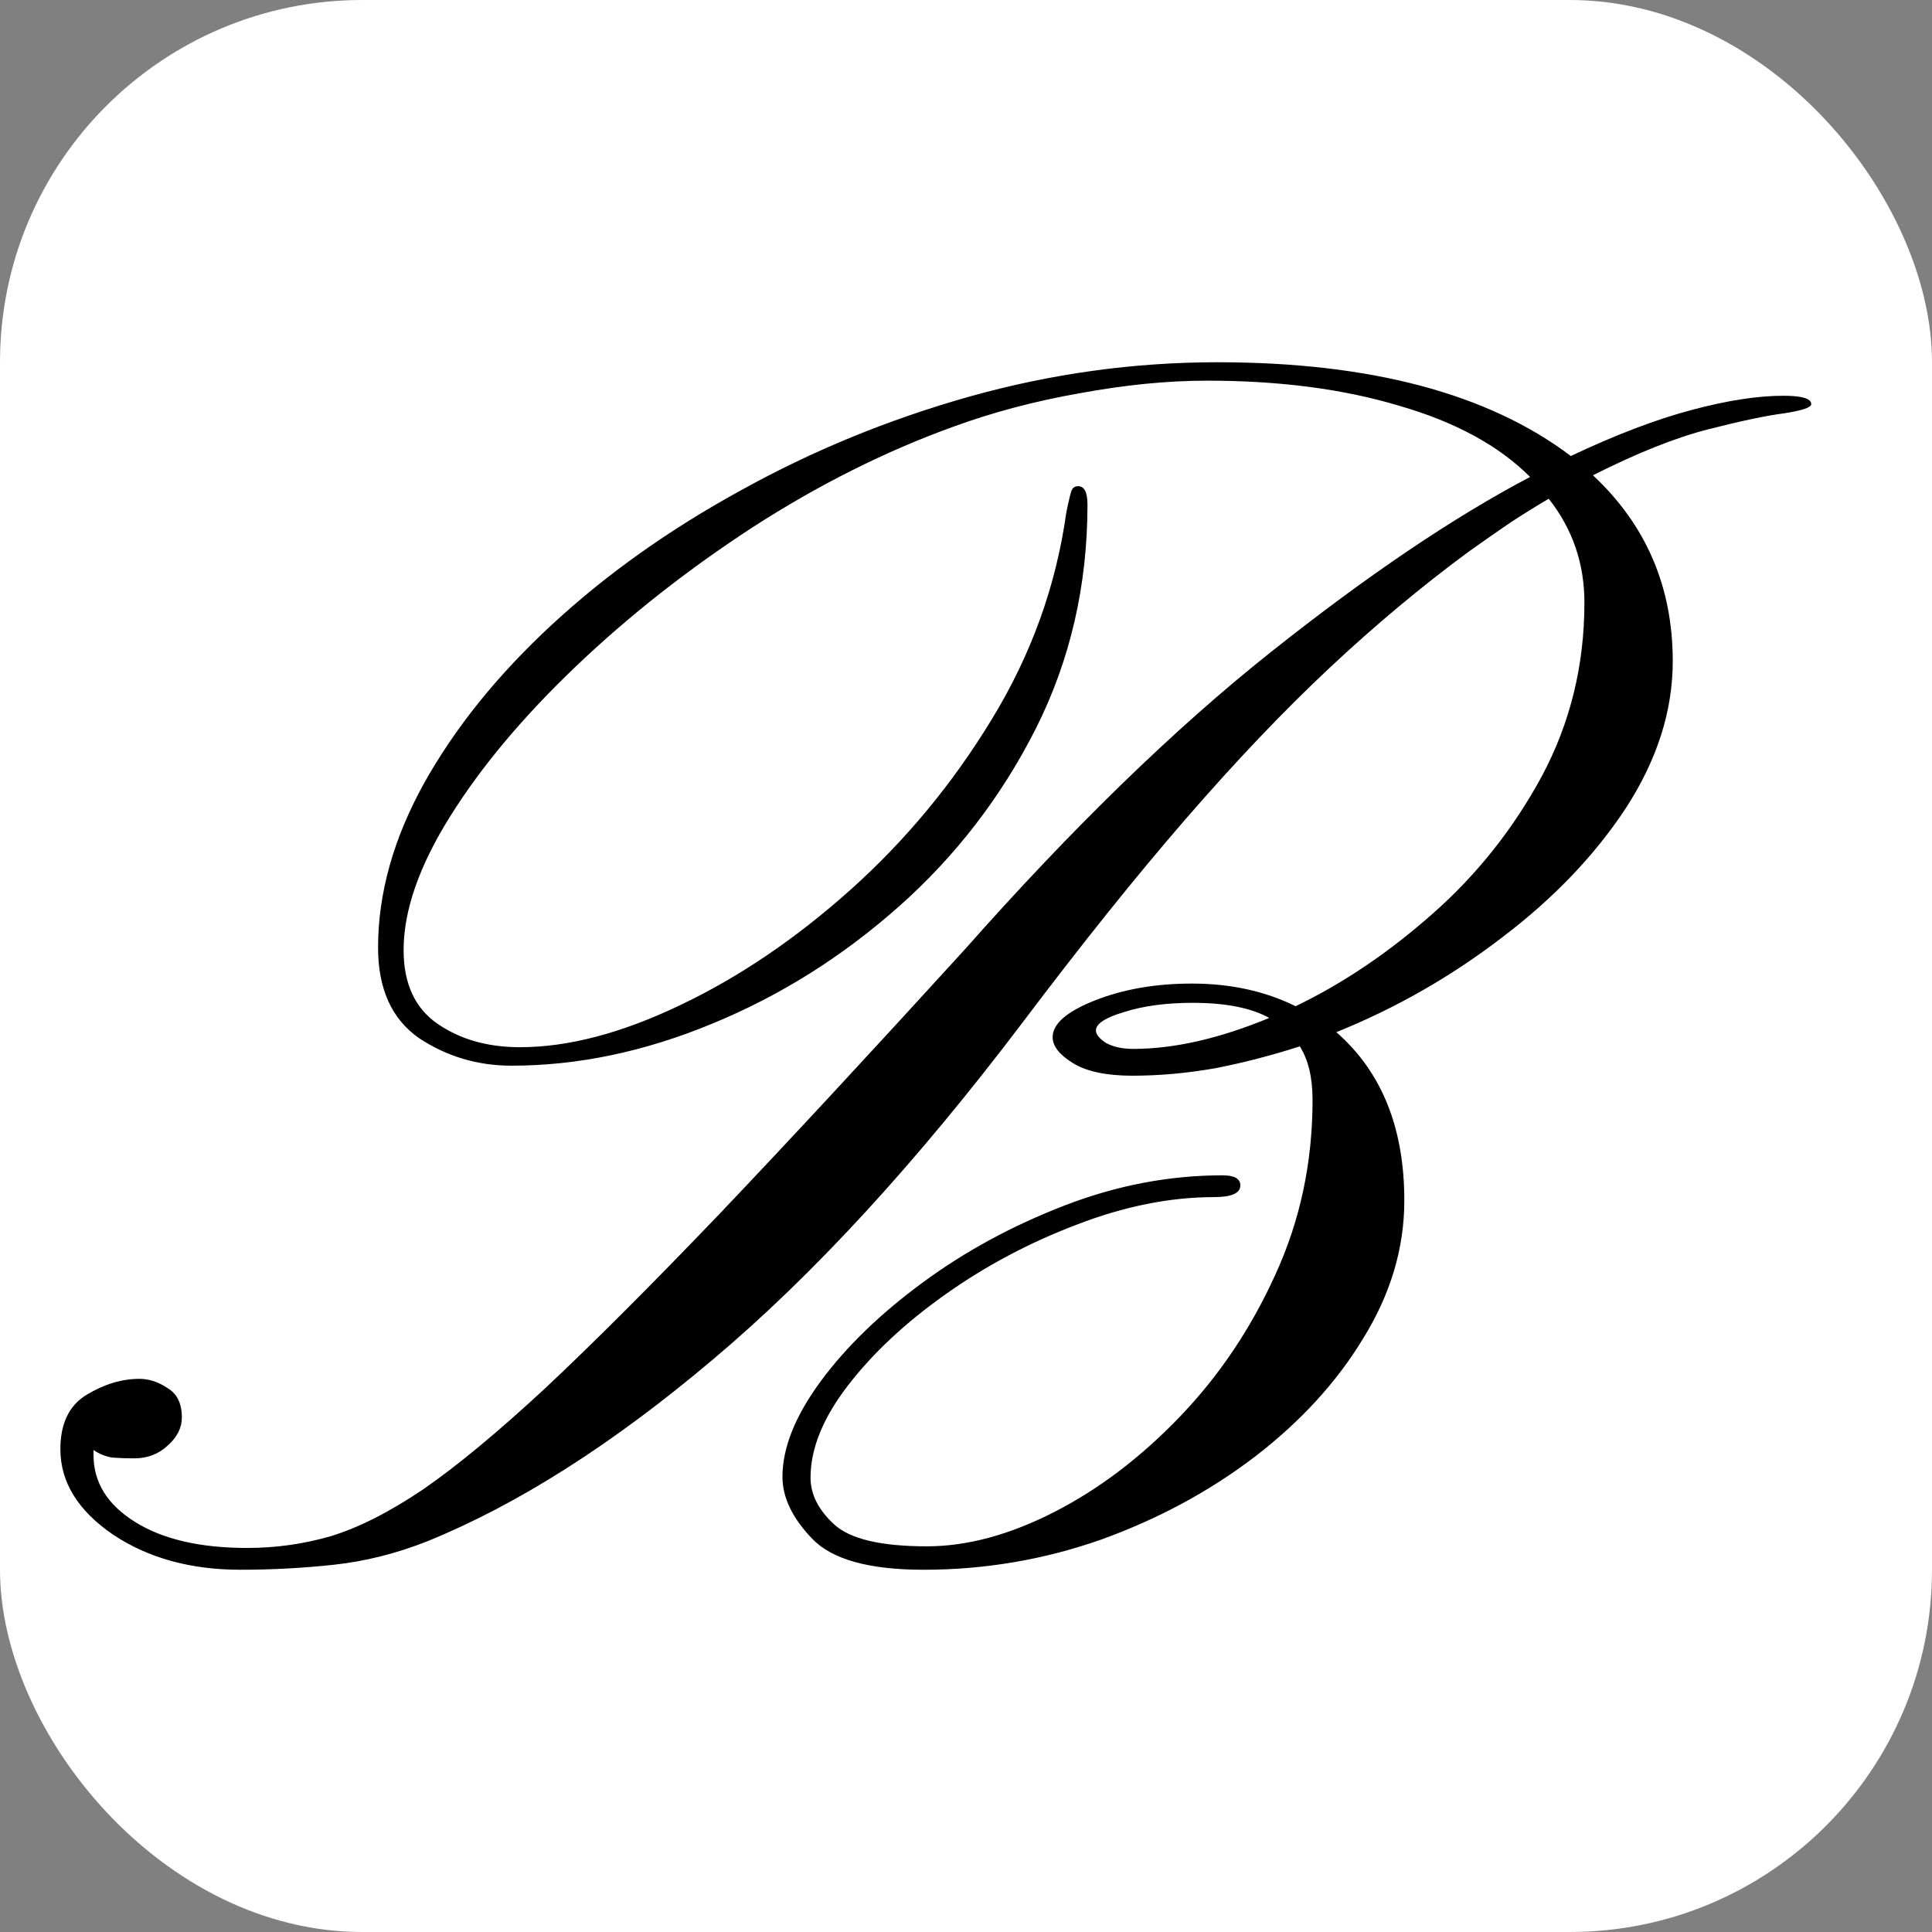 <svg width="32" height="32" viewBox="0 0 32 32" fill="none" xmlns="http://www.w3.org/2000/svg">
<rect x="0" y="0" width="32" height="32" fill="#808080" stroke="none"/>
<rect width="32" height="32" rx="6" fill="white"/>
<path d="M3.983 26C3.158 26 2.454 25.806 1.872 25.418C1.291 25.02 1 24.548 1 24.003C1 23.577 1.145 23.277 1.436 23.101C1.727 22.926 2.018 22.838 2.309 22.838C2.468 22.838 2.623 22.889 2.773 22.99C2.932 23.083 3.012 23.245 3.012 23.476C3.012 23.651 2.932 23.809 2.773 23.947C2.623 24.086 2.44 24.155 2.224 24.155C2.102 24.155 1.98 24.151 1.858 24.142C1.746 24.123 1.643 24.081 1.549 24.017V24.1C1.549 24.553 1.779 24.923 2.238 25.209C2.698 25.496 3.317 25.639 4.096 25.639C4.565 25.639 5.024 25.575 5.475 25.445C5.934 25.306 6.445 25.048 7.008 24.669C7.571 24.28 8.246 23.721 9.034 22.99C9.822 22.251 10.779 21.294 11.905 20.119C13.031 18.936 14.386 17.475 15.971 15.736C17.763 13.711 19.456 12.066 21.051 10.799C22.646 9.532 24.076 8.566 25.343 7.9C24.827 7.382 24.104 6.989 23.176 6.721C22.256 6.444 21.196 6.305 19.996 6.305C19.339 6.305 18.636 6.374 17.885 6.513C17.144 6.643 16.445 6.828 15.789 7.068C14.663 7.475 13.556 8.03 12.468 8.732C11.389 9.435 10.413 10.203 9.541 11.035C8.669 11.867 7.974 12.694 7.459 13.517C6.943 14.34 6.685 15.08 6.685 15.736C6.685 16.291 6.872 16.698 7.247 16.957C7.623 17.216 8.078 17.345 8.612 17.345C9.41 17.345 10.291 17.114 11.258 16.652C12.233 16.19 13.176 15.552 14.086 14.738C14.996 13.924 15.774 12.986 16.422 11.922C17.078 10.85 17.491 9.708 17.66 8.497C17.697 8.312 17.726 8.191 17.744 8.136C17.763 8.08 17.801 8.053 17.857 8.053C17.96 8.053 18.012 8.154 18.012 8.358C18.012 9.699 17.726 10.938 17.153 12.075C16.581 13.203 15.826 14.183 14.888 15.015C13.95 15.847 12.918 16.495 11.792 16.957C10.676 17.419 9.569 17.651 8.472 17.651C7.909 17.651 7.398 17.498 6.938 17.193C6.488 16.878 6.262 16.379 6.262 15.695C6.262 14.798 6.516 13.892 7.022 12.976C7.538 12.052 8.246 11.173 9.147 10.341C10.047 9.509 11.089 8.769 12.271 8.122C13.453 7.466 14.714 6.948 16.056 6.569C17.407 6.19 18.776 6 20.165 6C22.697 6 24.648 6.518 26.018 7.553C26.759 7.202 27.425 6.948 28.016 6.791C28.607 6.633 29.113 6.555 29.536 6.555C29.845 6.555 30 6.601 30 6.693C30 6.749 29.85 6.8 29.55 6.846C29.259 6.883 28.841 6.971 28.297 7.11C27.753 7.248 27.116 7.503 26.384 7.872C27.266 8.695 27.706 9.722 27.706 10.951C27.706 11.774 27.448 12.583 26.933 13.379C26.417 14.165 25.732 14.881 24.878 15.528C24.034 16.176 23.119 16.698 22.134 17.096C22.885 17.752 23.26 18.681 23.26 19.884C23.26 20.669 23.035 21.428 22.585 22.158C22.144 22.889 21.543 23.545 20.784 24.128C20.033 24.701 19.184 25.159 18.237 25.501C17.289 25.834 16.309 26 15.296 26C14.395 26 13.781 25.829 13.453 25.487C13.124 25.145 12.96 24.803 12.96 24.46C12.96 23.98 13.171 23.453 13.593 22.879C14.015 22.306 14.578 21.761 15.282 21.243C15.985 20.725 16.769 20.3 17.632 19.967C18.495 19.634 19.367 19.467 20.249 19.467C20.446 19.467 20.544 19.523 20.544 19.634C20.544 19.763 20.399 19.828 20.108 19.828C19.377 19.828 18.617 19.981 17.829 20.286C17.05 20.582 16.328 20.965 15.662 21.437C14.996 21.909 14.456 22.412 14.044 22.949C13.631 23.485 13.425 23.994 13.425 24.474C13.425 24.752 13.556 25.011 13.819 25.251C14.081 25.491 14.592 25.612 15.352 25.612C16.018 25.612 16.722 25.422 17.463 25.043C18.204 24.664 18.898 24.137 19.545 23.462C20.193 22.787 20.718 22.006 21.121 21.118C21.534 20.221 21.74 19.255 21.74 18.219C21.74 17.849 21.67 17.553 21.529 17.331C21.07 17.479 20.605 17.6 20.136 17.692C19.667 17.775 19.208 17.817 18.757 17.817C18.326 17.817 17.998 17.748 17.772 17.609C17.547 17.47 17.435 17.327 17.435 17.179C17.435 16.957 17.669 16.754 18.138 16.569C18.607 16.384 19.142 16.291 19.742 16.291C20.38 16.291 20.953 16.416 21.459 16.666C22.247 16.287 23.007 15.774 23.738 15.126C24.47 14.479 25.07 13.721 25.54 12.852C26.009 11.973 26.243 11.016 26.243 9.981C26.243 9.333 26.046 8.76 25.652 8.261C25.446 8.381 25.23 8.515 25.005 8.663C24.789 8.811 24.564 8.968 24.329 9.135C23.551 9.708 22.782 10.35 22.022 11.062C21.262 11.774 20.469 12.607 19.644 13.559C18.818 14.511 17.918 15.635 16.942 16.929C15.179 19.259 13.467 21.122 11.806 22.519C10.155 23.915 8.579 24.918 7.079 25.528C6.563 25.732 6.047 25.861 5.531 25.917C5.024 25.972 4.508 26 3.983 26ZM18.771 17.373C19.447 17.373 20.197 17.202 21.023 16.86C20.723 16.694 20.3 16.61 19.756 16.61C19.316 16.61 18.936 16.661 18.617 16.763C18.307 16.855 18.152 16.957 18.152 17.068C18.152 17.133 18.209 17.202 18.321 17.276C18.443 17.341 18.593 17.373 18.771 17.373Z" fill="black"/>
</svg>
